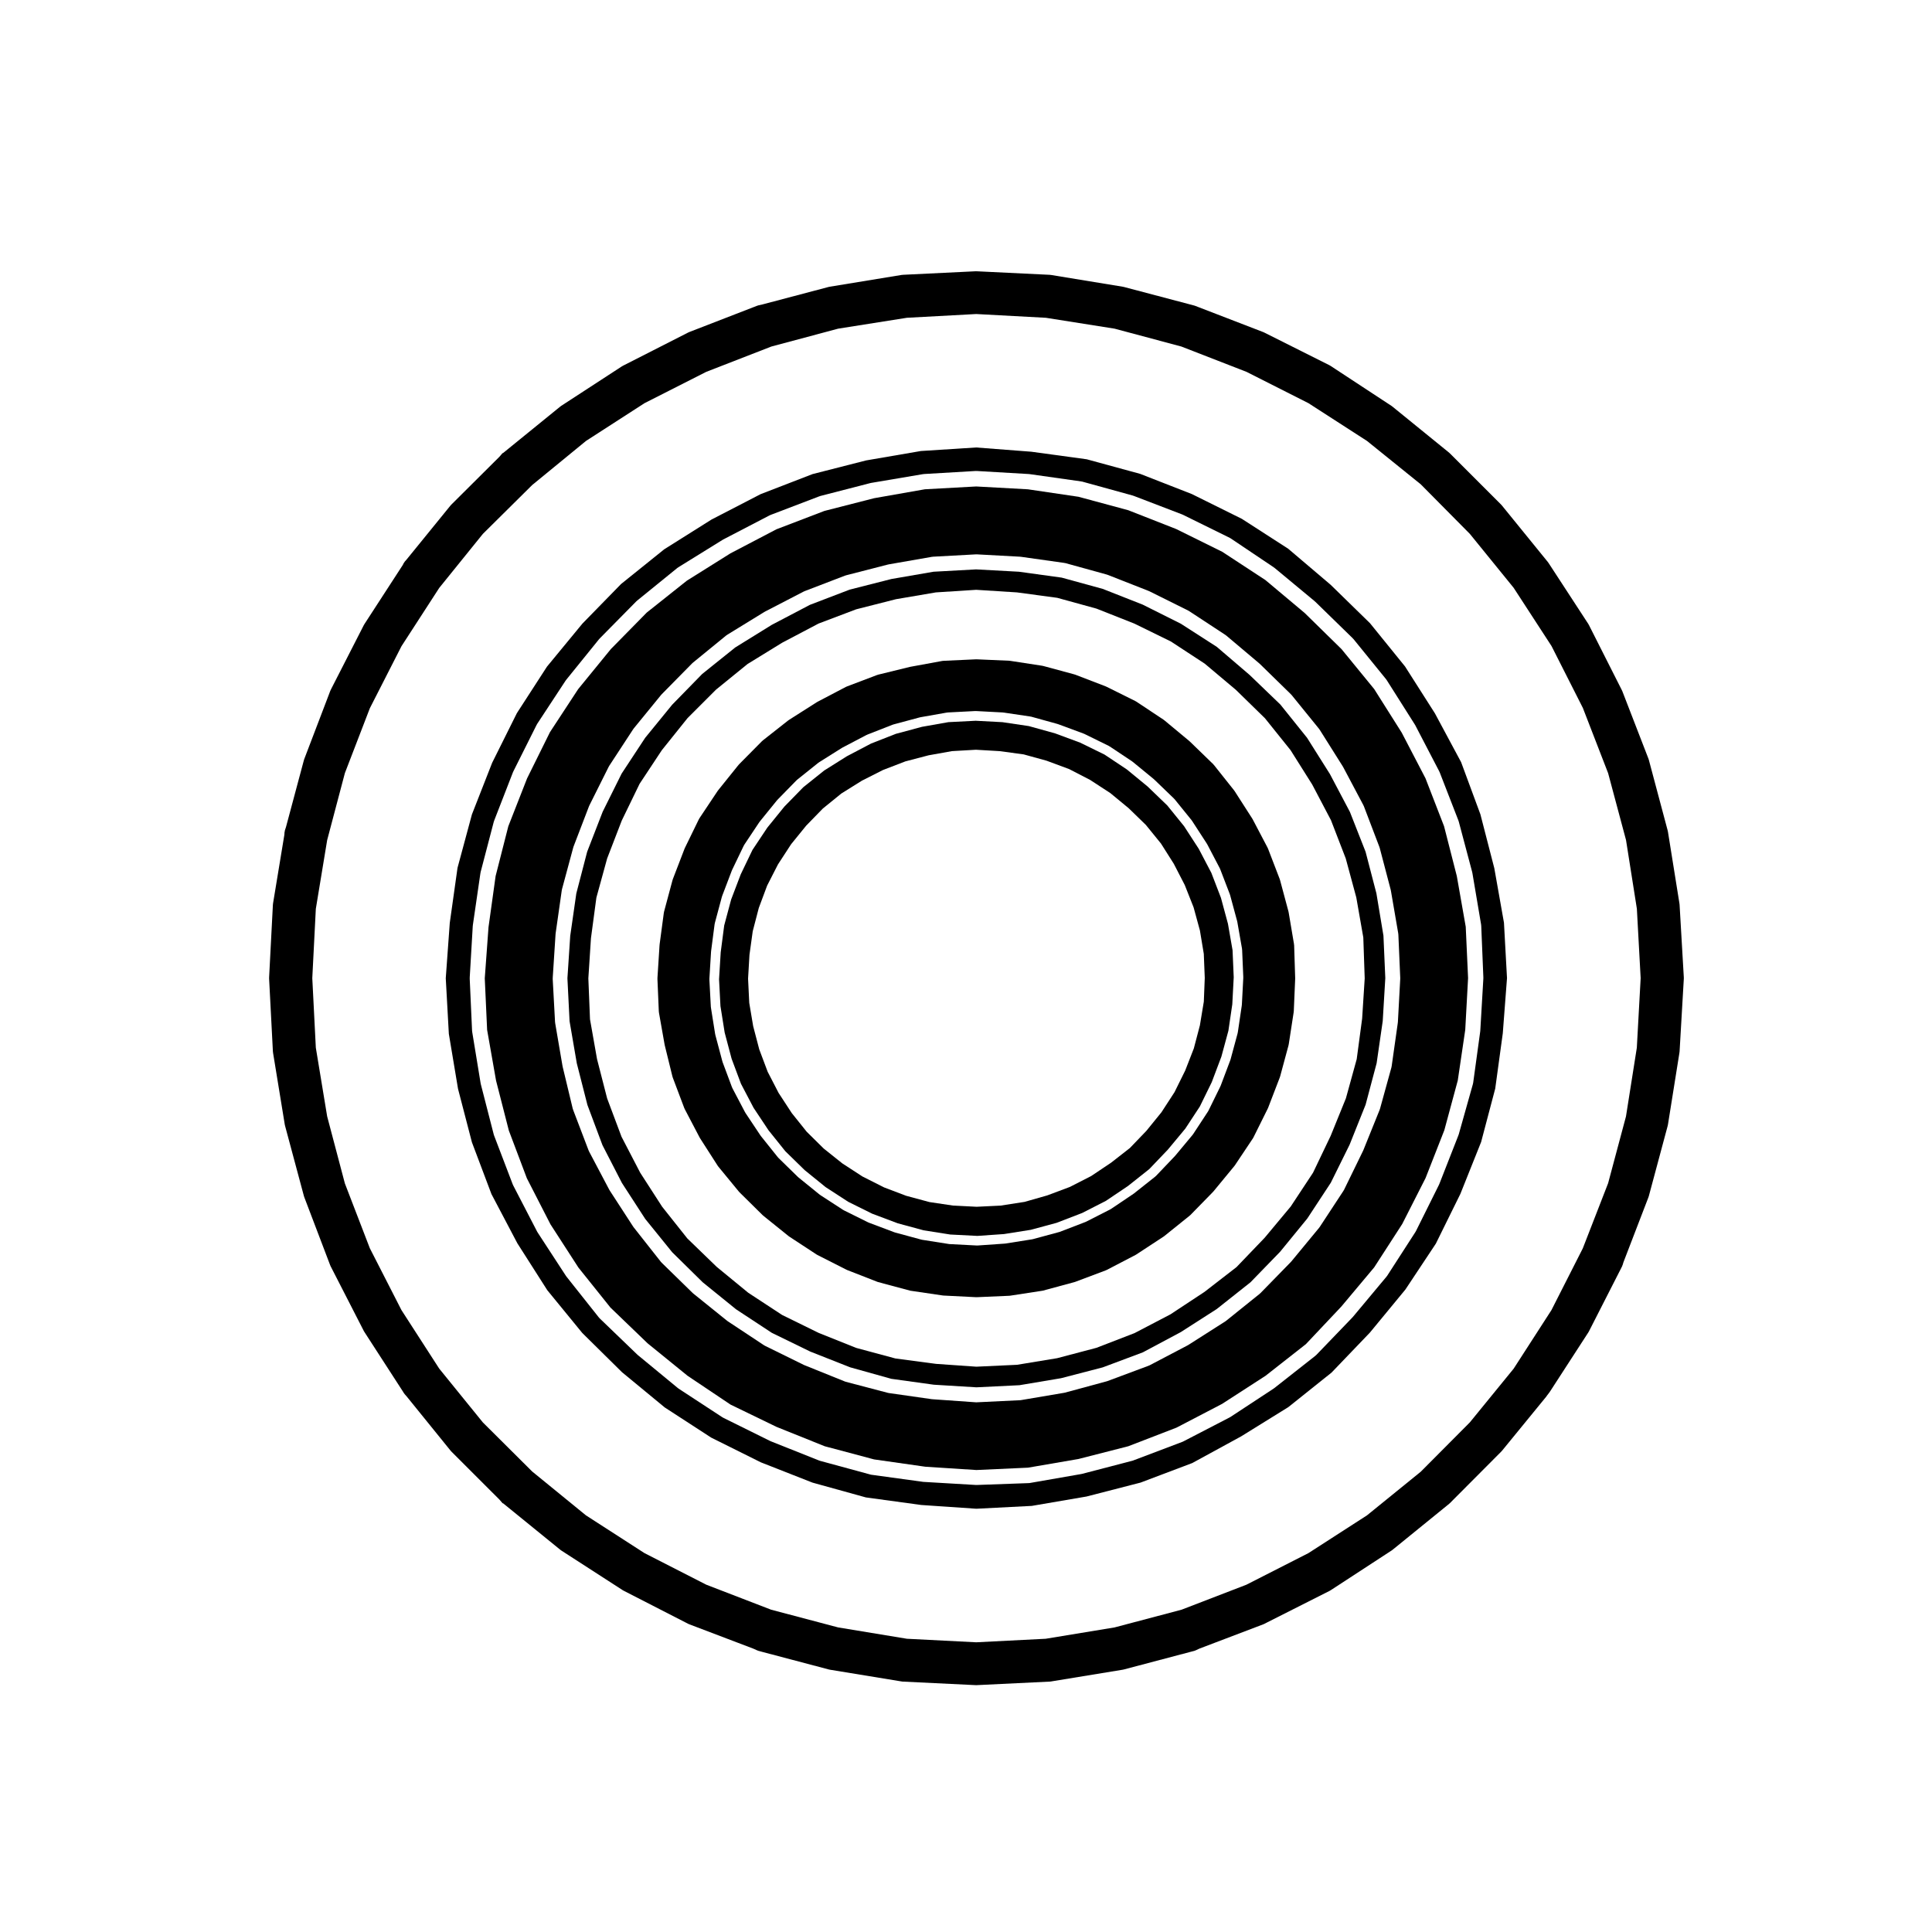 <?xml version="1.0" encoding="UTF-8"?>
<!-- Uploaded to: SVG Find, www.svgrepo.com, Generator: SVG Find Mixer Tools -->
<svg fill="#000000" width="800px" height="800px" version="1.1" viewBox="144 144 512 512" xmlns="http://www.w3.org/2000/svg">
 <g>
  <path d="m372.79 262.25-0.016 0.004h0.004z"/>
  <path d="m299.67 436.82 3.988 10.656 5.164 10.031 6.168 9.516 7.152 8.836 8.09 7.965 8.828 7.152 9.48 6.238 10.191 4.969 10.578 4.172 10.906 3.047 11.25 1.559 11.301 0.691 11.402-0.559 11.023-1.855 11.047-2.871 10.629-3.981 10.031-5.352 9.539-6.117 8.953-7.094 7.848-8.086 7.211-8.82 6.227-9.477 4.984-10.086 4.242-10.609 2.918-10.977 1.617-11.168 0.684-11.402-0.492-11.234-1.867-11.219-2.871-11.027-4.152-10.555-5.289-10.02-6.055-9.609-7.09-8.832-8.152-7.844-8.691-7.438-9.531-6.133-10.102-5.055-10.586-4.168-10.883-2.988-11.34-1.562-11.34-0.621-11.285 0.621-11.168 1.93-11.047 2.812-10.539 4.031-10.113 5.305-9.68 5.992-8.75 7.019-7.965 8.156-7.148 8.762-6.242 9.488-5.023 10.102-4.117 10.621-2.871 11.035-1.613 11.238-0.746 11.25 0.57 11.375 1.918 11.168zm203.76-54.992 1.859 10.605 0.371 10.852-0.68 10.652-1.438 10.746-2.863 10.383-4.039 9.945-4.672 9.77-5.906 8.949-6.926 8.305-7.453 7.766-8.488 6.57-9.004 5.941-9.527 4.977-10.113 3.906-10.402 2.742-10.629 1.75-10.777 0.5-10.652-0.742-10.82-1.441-10.344-2.785-9.977-3.988-9.668-4.742-8.988-5.891-8.344-6.848-7.801-7.547-6.68-8.414-5.805-8.996-4.961-9.551-3.809-10.156-2.676-10.414-1.863-10.543-0.438-10.852 0.691-10.645 1.438-10.746 2.852-10.383 3.871-10.039 4.727-9.742 5.898-8.918 6.793-8.473 7.586-7.586 8.328-6.769 9.184-5.648 9.633-5.074 9.977-3.777 10.539-2.68 10.586-1.805 10.68-0.684 10.797 0.684 10.68 1.438 10.383 2.856 10.062 3.977 9.688 4.746 8.969 5.875 8.246 6.938 7.699 7.523 6.781 8.449 5.742 9.113 4.973 9.457 3.914 10.133z"/>
  <path d="m459.97 531.72 12.934-7.059 12.508-7.754 11.457-9.152 10.156-10.59 9.422-11.43 8.066-12.156 6.508-13.199 5.492-13.738 3.738-14.152 2.004-14.66 1.117-14.617-0.805-14.68-2.562-14.461-3.684-14.27-5.109-13.816-6.941-12.934-7.93-12.445-9.285-11.457-10.43-10.184-11.246-9.551-12.281-7.918-13.234-6.559-13.715-5.359-14.156-3.863-14.676-2.004-14.645-1.125-14.625 0.938-14.551 2.5-14.176 3.621-13.742 5.309-13.023 6.734-12.531 7.883-11.43 9.195-10.238 10.484-9.395 11.406-7.981 12.332-6.555 13.16-5.359 13.68-3.82 14.168-2.051 14.59-1.062 14.66 0.816 14.738 2.434 14.57 3.68 14.156 5.176 13.73 6.867 13.043 7.941 12.445 9.27 11.332 10.52 10.387 11.332 9.344 12.309 7.992 13.164 6.555 13.664 5.367 14.16 3.926 14.664 2.004 14.605 0.996 14.707-0.754 14.496-2.484 14.316-3.688zm-15.676-0.68c-0.016 0.004-0.02 0.023-0.035 0.031l-13.543 3.527c-0.031 0.004-0.059 0.004-0.09 0.012-0.004 0-0.012 0.012-0.016 0.012l-13.73 2.394c-0.055 0.012-0.105 0.016-0.16 0.016-0.004 0-0.004 0.004-0.012 0.004l-13.902 0.5h-0.047-0.074l-13.926-0.82c-0.004 0-0.004-0.004-0.012-0.004-0.031 0-0.059 0-0.09-0.004l-13.785-1.891c-0.012 0-0.016-0.016-0.031-0.016-0.047-0.012-0.086-0.012-0.125-0.02l-13.422-3.652c-0.016-0.004-0.02-0.02-0.031-0.023-0.035-0.012-0.074-0.004-0.105-0.02l-12.969-5.164c-0.016-0.004-0.016-0.023-0.031-0.031-0.02-0.012-0.047-0.004-0.066-0.016l-12.469-6.172c-0.02-0.012-0.02-0.039-0.039-0.051-0.031-0.016-0.066-0.004-0.09-0.023l-11.648-7.621c-0.02-0.012-0.016-0.039-0.035-0.051-0.023-0.02-0.055-0.012-0.082-0.031l-10.777-8.883c-0.016-0.016-0.012-0.035-0.023-0.051-0.016-0.016-0.035-0.004-0.051-0.02l-10.004-9.633c-0.023-0.023-0.016-0.066-0.039-0.09-0.02-0.02-0.055-0.012-0.074-0.035l-8.691-10.957c-0.012-0.016-0.004-0.035-0.016-0.051-0.016-0.016-0.035-0.023-0.051-0.047l-7.559-11.594c-0.012-0.016 0-0.035-0.012-0.051-0.016-0.023-0.039-0.035-0.055-0.059l-6.422-12.402c-0.012-0.02 0.004-0.047-0.004-0.066-0.016-0.031-0.047-0.039-0.055-0.07l-4.977-13.039c-0.012-0.02 0.012-0.047 0-0.066-0.004-0.031-0.035-0.039-0.047-0.07l-3.465-13.477c-0.004-0.02 0.012-0.035 0.012-0.055-0.004-0.023-0.031-0.035-0.035-0.059l-2.262-13.789c-0.004-0.023 0.02-0.047 0.016-0.074 0-0.023-0.031-0.039-0.031-0.07l-0.629-13.922c0-0.023 0.023-0.039 0.023-0.066 0-0.023-0.023-0.047-0.023-0.07l0.816-13.855c0-0.023 0.023-0.035 0.031-0.059 0-0.016-0.02-0.031-0.016-0.051l2.016-13.855c0.004-0.023 0.031-0.035 0.035-0.059 0.004-0.031-0.016-0.055-0.012-0.082l3.523-13.477c0.004-0.031 0.039-0.035 0.047-0.059 0.012-0.031-0.012-0.055 0-0.082l5.039-12.973c0.012-0.02 0.035-0.023 0.047-0.047 0.012-0.023-0.004-0.047 0.004-0.066l6.238-12.469c0.016-0.023 0.047-0.023 0.059-0.051 0.016-0.023 0-0.055 0.016-0.082l7.617-11.594c0.016-0.02 0.039-0.02 0.055-0.039 0.016-0.016 0.004-0.039 0.02-0.059l8.758-10.828c0.016-0.02 0.047-0.016 0.059-0.031 0.016-0.02 0.012-0.051 0.023-0.066l9.82-9.957c0.02-0.02 0.051-0.012 0.07-0.031 0.02-0.016 0.016-0.051 0.035-0.066l10.777-8.75c0.023-0.02 0.055-0.004 0.082-0.023 0.023-0.016 0.023-0.055 0.051-0.07l11.895-7.367c0.016-0.012 0.035 0 0.055-0.012 0.016-0.004 0.016-0.023 0.031-0.035l12.348-6.422c0.023-0.016 0.055 0.004 0.082-0.004 0.023-0.016 0.031-0.047 0.055-0.055l13.027-4.973c0.023-0.012 0.051 0.012 0.074 0 0.023-0.004 0.035-0.039 0.059-0.047l13.422-3.465c0.02-0.004 0.039 0.016 0.059 0.012s0.023-0.023 0.047-0.031l13.785-2.332c0.023-0.004 0.047 0.02 0.07 0.016 0.023-0.004 0.039-0.035 0.07-0.035l13.855-0.816c0.023 0 0.047 0.023 0.074 0.023 0.031 0 0.047-0.023 0.074-0.023l13.926 0.816c0.02 0 0.035 0.023 0.055 0.023 0.02 0.004 0.031-0.016 0.051-0.012l13.785 1.953c0.031 0.004 0.039 0.035 0.07 0.039 0.031 0.004 0.059-0.02 0.09-0.012l13.48 3.715c0.023 0.004 0.031 0.035 0.055 0.039 0.02 0.012 0.047-0.012 0.066 0l12.969 4.973c0.02 0.012 0.023 0.031 0.047 0.039 0.02 0.012 0.039-0.004 0.059 0.004l12.535 6.176c0.031 0.016 0.035 0.055 0.066 0.07 0.023 0.02 0.059 0 0.086 0.02l11.523 7.742c0.02 0.016 0.02 0.039 0.035 0.055 0.02 0.016 0.047 0.004 0.066 0.02l10.707 8.883c0.016 0.016 0.012 0.035 0.023 0.051 0.016 0.016 0.039 0.004 0.055 0.02l10.016 9.766c0.02 0.02 0.016 0.051 0.031 0.074 0.02 0.02 0.051 0.016 0.07 0.035l8.746 10.77c0.02 0.02 0.004 0.055 0.023 0.074 0.016 0.023 0.047 0.02 0.059 0.047l7.496 11.84c0.012 0.02 0 0.039 0.012 0.055 0.012 0.02 0.035 0.02 0.047 0.039l6.422 12.344c0.012 0.02-0.004 0.047 0.004 0.07 0.016 0.023 0.047 0.031 0.055 0.055l5.039 12.973c0.012 0.023-0.012 0.055 0 0.082 0.004 0.023 0.035 0.031 0.039 0.055l3.582 13.477c0.004 0.02-0.016 0.039-0.012 0.059 0.004 0.02 0.031 0.031 0.035 0.055l2.332 13.789c0.004 0.031-0.02 0.051-0.02 0.074 0.004 0.035 0.039 0.055 0.039 0.086l0.57 13.855c0 0.023-0.023 0.039-0.023 0.066 0 0.023 0.023 0.039 0.023 0.066l-0.816 13.922c0 0.02-0.02 0.031-0.023 0.051 0 0.02 0.016 0.031 0.016 0.051l-1.891 13.789c-0.004 0.035-0.039 0.055-0.051 0.09-0.004 0.031 0.02 0.051 0.012 0.082l-3.777 13.418c-0.004 0.023-0.035 0.035-0.039 0.059-0.012 0.02 0.012 0.039 0 0.059l-5.109 13.035c-0.012 0.02-0.031 0.031-0.039 0.051-0.012 0.02 0.004 0.039-0.004 0.055l-6.172 12.41c-0.016 0.023-0.047 0.039-0.059 0.066-0.012 0.02 0 0.039-0.012 0.059l-7.559 11.715c-0.02 0.031-0.055 0.047-0.082 0.07-0.012 0.02 0 0.039-0.016 0.055l-8.941 10.707c-0.012 0.012-0.023 0.004-0.035 0.016-0.016 0.016-0.004 0.035-0.02 0.051l-9.699 10.078c-0.02 0.023-0.059 0.016-0.082 0.035-0.031 0.023-0.02 0.066-0.051 0.086l-10.965 8.625c-0.016 0.012-0.039 0.004-0.055 0.02-0.016 0.012-0.016 0.035-0.031 0.047l-11.594 7.621c-0.023 0.016-0.055 0.012-0.082 0.023-0.016 0.012-0.02 0.031-0.035 0.039l-12.398 6.422c-0.031 0.016-0.066 0.012-0.098 0.023-0.02 0.004-0.02 0.031-0.039 0.035l-12.977 4.914c-0.023 0.031-0.059 0.027-0.09 0.031z"/>
  <path d="m479.38 508.6 10.691-8.387 9.391-9.957 8.711-10.387 7.426-11.488 6.188-12.176 4.977-12.695 3.562-13.176 1.98-13.426 0.75-13.715-0.621-13.594-2.367-13.441-3.375-13.191-4.926-12.715-6.301-12.102-7.289-11.539-8.66-10.59-9.766-9.578-10.402-8.719-11.418-7.481-12.211-6.035-12.715-4.992-13.18-3.562-13.422-1.984-13.707-0.75-13.602 0.746-13.453 2.367-13.168 3.371-12.707 4.863-12.191 6.379-11.559 7.246-10.625 8.449-9.504 9.668-8.664 10.613-7.473 11.402-6.062 12.246-4.977 12.695-3.367 13.199-1.883 13.551-0.992 13.547 0.625 13.672 2.367 13.441 3.387 13.227 4.777 12.652 6.258 12.207 7.41 11.461 8.488 10.602 9.848 9.477 10.594 8.602 11.391 7.637 12.172 5.898 12.793 5.141 13.059 3.481 13.602 1.941 13.512 0.871 13.703-0.625 13.355-2.297 13.199-3.379 12.785-4.934 12.07-6.289zm-183.58-70.711-2.707-11.27c-0.004-0.016 0.012-0.031 0.004-0.047 0-0.016-0.016-0.023-0.02-0.039l-1.961-11.461c-0.004-0.023 0.02-0.047 0.016-0.07-0.004-0.031-0.035-0.047-0.035-0.074l-0.629-11.586c0-0.031 0.031-0.051 0.031-0.086 0-0.023-0.023-0.047-0.023-0.07l0.754-11.648c0-0.02 0.02-0.031 0.02-0.051 0.004-0.016-0.016-0.031-0.012-0.047l1.641-11.523c0.004-0.031 0.035-0.039 0.039-0.07 0.004-0.031-0.02-0.055-0.012-0.086l3.023-11.215c0.004-0.023 0.035-0.031 0.039-0.055 0.012-0.023-0.012-0.047 0-0.07l4.152-10.828c0.012-0.02 0.035-0.023 0.047-0.051 0.012-0.02-0.004-0.039 0.004-0.059l5.164-10.332c0.016-0.023 0.047-0.023 0.059-0.051 0.016-0.023 0-0.055 0.016-0.082l6.422-9.82c0.016-0.02 0.047-0.02 0.059-0.039 0.016-0.02 0.004-0.051 0.02-0.07l7.301-8.941c0.016-0.02 0.039-0.016 0.055-0.031 0.016-0.016 0.012-0.047 0.023-0.059l8.188-8.312c0.02-0.02 0.051-0.012 0.066-0.031 0.02-0.016 0.016-0.047 0.035-0.059l8.941-7.301c0.023-0.02 0.059-0.012 0.086-0.023 0.031-0.02 0.023-0.059 0.055-0.074l9.949-6.109c0.016-0.012 0.035 0 0.051-0.012 0.016-0.004 0.016-0.023 0.031-0.035l10.332-5.352c0.023-0.016 0.051 0.004 0.074-0.004 0.023-0.016 0.031-0.047 0.055-0.055l10.832-4.156c0.023-0.012 0.051 0.012 0.082 0 0.023-0.004 0.035-0.039 0.059-0.047l11.266-2.898c0.02-0.004 0.035 0.012 0.055 0.012 0.02-0.004 0.023-0.023 0.047-0.031l11.523-2.012c0.031-0.004 0.051 0.02 0.074 0.016 0.031-0.004 0.047-0.035 0.074-0.035l11.531-0.629h0.07c0.016 0 0.02 0.016 0.035 0.016s0.02-0.016 0.035-0.016l11.582 0.629c0.023 0 0.035 0.023 0.059 0.031 0.016 0 0.031-0.02 0.051-0.016l11.594 1.637c0.031 0.004 0.039 0.035 0.07 0.039 0.031 0.004 0.059-0.02 0.09-0.012l11.148 3.082c0.023 0.004 0.035 0.039 0.059 0.047 0.023 0.012 0.047-0.012 0.07 0l10.891 4.281c0.02 0.012 0.023 0.035 0.047 0.039 0.016 0.012 0.035-0.004 0.055 0.004l10.387 5.164c0.023 0.016 0.031 0.047 0.055 0.059 0.02 0.016 0.051 0 0.074 0.016l9.691 6.363c0.023 0.016 0.02 0.051 0.047 0.066 0.023 0.016 0.055 0.004 0.082 0.023l8.887 7.492c0.016 0.012 0.012 0.035 0.023 0.047 0.012 0.016 0.031 0.012 0.047 0.02l8.312 8.121c0.02 0.02 0.012 0.051 0.031 0.074 0.02 0.02 0.051 0.016 0.07 0.035l7.359 9.07c0.02 0.023 0.004 0.055 0.023 0.082 0.016 0.02 0.051 0.02 0.066 0.047l6.184 9.824c0.012 0.016 0 0.035 0.012 0.051 0.004 0.016 0.023 0.016 0.035 0.031l5.41 10.203c0.016 0.023-0.004 0.055 0.012 0.086 0.012 0.023 0.047 0.031 0.055 0.059l4.152 10.891c0.012 0.023-0.012 0.047 0 0.07 0.004 0.023 0.039 0.035 0.047 0.059l2.961 11.27c0.004 0.02-0.016 0.039-0.012 0.066 0.004 0.02 0.023 0.023 0.031 0.047l1.961 11.402c0.004 0.031-0.02 0.055-0.02 0.086 0.004 0.031 0.039 0.047 0.039 0.074l0.504 11.648c0 0.023-0.02 0.039-0.02 0.059 0 0.023 0.02 0.039 0.02 0.066l-0.629 11.586c0 0.023-0.023 0.035-0.031 0.059 0 0.02 0.02 0.031 0.016 0.051l-1.641 11.586c-0.004 0.031-0.035 0.047-0.039 0.074-0.004 0.031 0.02 0.055 0.012 0.086l-3.078 11.148c-0.012 0.031-0.039 0.047-0.051 0.074-0.012 0.02 0.012 0.047 0 0.066l-4.348 10.77c-0.004 0.016-0.023 0.023-0.035 0.039-0.004 0.016 0.004 0.023 0 0.039l-5.098 10.453c-0.016 0.031-0.051 0.047-0.07 0.074-0.012 0.02 0.004 0.047-0.012 0.066l-6.367 9.699c-0.02 0.023-0.051 0.035-0.07 0.066-0.012 0.016 0 0.035-0.016 0.051l-7.43 9.004c-0.012 0.016-0.035 0.012-0.047 0.02-0.016 0.02-0.012 0.047-0.023 0.059l-8.117 8.312c-0.02 0.02-0.055 0.012-0.074 0.031-0.02 0.02-0.016 0.055-0.039 0.074l-9.012 7.246c-0.02 0.016-0.051 0.012-0.07 0.023-0.02 0.016-0.02 0.039-0.039 0.055l-9.879 6.297c-0.02 0.016-0.047 0.004-0.066 0.02-0.016 0.004-0.016 0.023-0.031 0.035l-10.203 5.352c-0.035 0.016-0.07 0.012-0.102 0.023-0.02 0.012-0.023 0.035-0.047 0.039l-10.965 4.09c-0.031 0.012-0.059 0.004-0.09 0.016-0.012 0.004-0.016 0.016-0.023 0.02l-11.148 3.023c-0.035 0.012-0.07 0.012-0.102 0.016-0.012 0-0.016 0.012-0.02 0.012l-11.523 1.953c-0.051 0.012-0.098 0.012-0.137 0.016-0.004 0-0.012 0.004-0.016 0.004l-11.648 0.562h-0.059c-0.031 0-0.059 0-0.09-0.004l-11.582-0.816-0.004-0.004c-0.031 0-0.055 0-0.086-0.004l-11.461-1.637c-0.004 0-0.012-0.012-0.016-0.012-0.047-0.004-0.086-0.004-0.125-0.016l-11.273-2.961c-0.02-0.004-0.023-0.023-0.047-0.035-0.035-0.012-0.074-0.004-0.105-0.02l-10.766-4.344c-0.012-0.004-0.012-0.016-0.02-0.02-0.02-0.012-0.047-0.004-0.066-0.016l-10.387-5.106c-0.023-0.012-0.023-0.047-0.051-0.059-0.031-0.016-0.066-0.004-0.09-0.023l-9.703-6.418c-0.016-0.012-0.016-0.035-0.031-0.047-0.02-0.016-0.051-0.012-0.07-0.023l-9.062-7.305c-0.02-0.016-0.016-0.039-0.031-0.055-0.016-0.016-0.047-0.012-0.059-0.023l-8.312-8.121c-0.023-0.023-0.016-0.066-0.039-0.09-0.016-0.02-0.051-0.012-0.07-0.035l-7.246-9.195c-0.012-0.012-0.004-0.031-0.012-0.039-0.02-0.023-0.047-0.031-0.059-0.055l-6.297-9.699c-0.012-0.016 0-0.031-0.012-0.047-0.012-0.02-0.035-0.031-0.047-0.051l-5.422-10.27c-0.012-0.023 0.004-0.051-0.004-0.07-0.016-0.031-0.051-0.047-0.059-0.074l-4.152-10.891c-0.012-0.023 0.012-0.051 0-0.074-0.016-0.043-0.047-0.055-0.055-0.086z"/>
  <path d="m469.42 388.81-1.855-6.871-2.539-6.609-3.344-6.387-3.891-5.996-4.445-5.488-5.211-5.023-5.496-4.516-5.93-3.949-6.434-3.152-6.672-2.469-6.949-1.93-7.008-1.039-7.082-0.371-7.234 0.367-6.996 1.238-6.914 1.855-6.574 2.574-6.418 3.371-5.996 3.769-5.562 4.449-5.008 5.129-4.516 5.57-3.941 5.914-3.102 6.457-2.539 6.664-1.844 6.887-0.926 7.109-0.438 7.16 0.371 7.109 1.117 7.008 1.84 6.938 2.481 6.637 3.344 6.375 3.945 5.93 4.465 5.57 5.125 5.004 5.566 4.516 6 3.894 6.332 3.141 6.801 2.555 6.832 1.848 7.047 1.113 7.199 0.367 7.047-0.488 7.098-1.125 6.84-1.848 6.766-2.606 6.293-3.211 5.844-3.934 5.652-4.484 4.934-5.168 4.621-5.559 3.859-5.879 3.152-6.438 2.555-6.777 1.855-6.848 1.031-7.004 0.379-7.168-0.309-7.176zm-124.21 33.289-1.613-6.16-1.039-6.168-0.312-6.422 0.371-6.316 0.863-6.238 1.605-6.168 2.215-5.934 2.871-5.617 3.488-5.356 3.996-4.922 4.387-4.508 4.918-3.996 5.445-3.402 5.594-2.832 5.926-2.281 6.152-1.613 6.195-1.109 6.359-0.367 6.312 0.371 6.348 0.863 6.047 1.668 5.996 2.223 5.531 2.856 5.359 3.488 4.891 4.031 4.555 4.43 4.004 4.934 3.391 5.356 2.906 5.629 2.344 5.926 1.672 6.125 1.027 6.176 0.258 6.383-0.25 6.289-1.043 6.301-1.605 6.102-2.293 5.879-2.828 5.719-3.465 5.332-4 4.926-4.383 4.559-4.973 3.879-5.269 3.531-5.644 2.883-5.981 2.242-6.012 1.715-6.34 0.988-6.367 0.309-6.316-0.324-6.191-0.922-6.184-1.668-5.828-2.211-5.742-2.898-5.344-3.477-4.934-3.941-4.488-4.43-3.965-4.953-3.496-5.352-2.891-5.594z"/>
  <path d="m486.96 394.48c0-0.035-0.039-0.055-0.039-0.086-0.004-0.035 0.023-0.059 0.02-0.098l-1.445-8.566c-0.004-0.023-0.031-0.031-0.035-0.055-0.004-0.02 0.016-0.039 0.012-0.059l-2.262-8.438c-0.004-0.023-0.035-0.031-0.039-0.055-0.012-0.023 0.012-0.051 0-0.074l-3.148-8.188c-0.012-0.023-0.039-0.031-0.055-0.055-0.012-0.023 0.012-0.055-0.004-0.082l-4.035-7.684c-0.012-0.02-0.035-0.02-0.047-0.039-0.012-0.016 0-0.035-0.012-0.055l-4.727-7.367c-0.016-0.023-0.047-0.02-0.059-0.047-0.016-0.016-0.004-0.039-0.02-0.059l-5.41-6.805c-0.02-0.023-0.055-0.02-0.074-0.039-0.02-0.023-0.012-0.059-0.035-0.086l-6.238-6.047c-0.016-0.012-0.031-0.004-0.047-0.02-0.016-0.012-0.012-0.035-0.023-0.047l-6.742-5.602c-0.02-0.016-0.051-0.004-0.07-0.02s-0.02-0.047-0.039-0.059l-7.301-4.848c-0.023-0.016-0.059 0-0.086-0.016-0.023-0.016-0.031-0.051-0.055-0.066l-7.742-3.844c-0.02-0.012-0.039 0.004-0.059-0.004-0.023-0.012-0.031-0.035-0.051-0.047l-8.188-3.148c-0.023-0.012-0.047 0.012-0.07 0-0.023-0.004-0.031-0.035-0.055-0.039l-8.375-2.266c-0.023-0.004-0.051 0.016-0.074 0.012-0.023-0.004-0.039-0.035-0.066-0.039l-8.629-1.324c-0.023-0.004-0.047 0.02-0.07 0.02-0.023-0.004-0.039-0.035-0.07-0.035l-8.691-0.379c-0.02 0-0.035 0.02-0.055 0.02-0.02 0-0.031-0.02-0.055-0.02l-8.738 0.402c-0.035 0-0.051 0.035-0.086 0.039-0.031 0.004-0.055-0.023-0.09-0.02l-8.559 1.57c-0.016 0.004-0.02 0.02-0.035 0.02-0.016 0.004-0.023-0.012-0.039-0.004l-8.504 2.082c-0.031 0.004-0.039 0.039-0.07 0.051-0.023 0.012-0.055-0.012-0.082 0l-8.125 3.082c-0.023 0.012-0.031 0.039-0.055 0.051-0.031 0.016-0.059-0.004-0.086 0.012l-7.684 4.031c-0.02 0.012-0.02 0.035-0.039 0.047-0.016 0.012-0.035 0-0.051 0.012l-7.43 4.727c-0.02 0.016-0.02 0.039-0.039 0.055s-0.047 0.004-0.066 0.02l-6.801 5.352c-0.023 0.02-0.02 0.051-0.039 0.07-0.023 0.02-0.059 0.016-0.082 0.035l-6.172 6.231c-0.02 0.02-0.012 0.051-0.031 0.07-0.016 0.016-0.039 0.012-0.055 0.031l-5.422 6.742c-0.016 0.016-0.004 0.035-0.016 0.055-0.016 0.02-0.039 0.016-0.055 0.035l-4.914 7.367c-0.02 0.031 0 0.059-0.02 0.09-0.016 0.031-0.051 0.031-0.066 0.059l-3.777 7.75c-0.012 0.02 0.004 0.039-0.004 0.055-0.004 0.02-0.031 0.023-0.039 0.047l-3.148 8.188c-0.012 0.023 0.012 0.051 0 0.074-0.004 0.023-0.035 0.031-0.039 0.055l-2.262 8.438c-0.004 0.031 0.016 0.051 0.012 0.082s-0.039 0.047-0.047 0.082l-1.145 8.566c0 0.02 0.016 0.035 0.016 0.051-0.004 0.016-0.02 0.023-0.02 0.039l-0.559 8.75c0 0.023 0.02 0.039 0.02 0.066 0 0.023-0.023 0.047-0.023 0.07l0.371 8.75c0 0.035 0.035 0.051 0.039 0.086 0 0.031-0.023 0.055-0.02 0.086l1.516 8.566c0.004 0.016 0.02 0.02 0.02 0.035 0.004 0.016-0.012 0.031-0.004 0.047l2.074 8.438c0.004 0.031 0.039 0.047 0.047 0.074 0.012 0.023-0.012 0.047 0 0.07l3.09 8.188c0.012 0.031 0.047 0.047 0.059 0.074 0.012 0.02-0.004 0.051 0.004 0.07l4.027 7.684c0.012 0.02 0.035 0.031 0.047 0.051 0.012 0.016 0 0.031 0.012 0.047l4.727 7.367c0.02 0.031 0.051 0.039 0.07 0.066 0.016 0.02 0.004 0.047 0.02 0.059l5.543 6.742c0.016 0.02 0.047 0.012 0.059 0.031 0.02 0.02 0.012 0.047 0.031 0.066l6.184 6.109c0.02 0.016 0.047 0.012 0.059 0.023 0.02 0.016 0.016 0.047 0.035 0.059l6.801 5.477c0.02 0.016 0.051 0.012 0.07 0.023 0.02 0.016 0.016 0.039 0.035 0.051l7.301 4.785c0.023 0.016 0.055 0.012 0.082 0.023 0.02 0.012 0.02 0.035 0.039 0.047l7.812 3.965c0.023 0.016 0.055 0.012 0.086 0.02 0.016 0.004 0.016 0.023 0.031 0.031l8.062 3.148c0.035 0.016 0.07 0.012 0.102 0.02 0.016 0.004 0.02 0.02 0.035 0.023l8.445 2.266c0.039 0.012 0.082 0.012 0.117 0.016 0.012 0.004 0.016 0.016 0.023 0.016l8.559 1.258c0.035 0.004 0.07 0.004 0.105 0.012 0.004 0 0.012 0.004 0.016 0.004l8.758 0.441h0.066 0.055l8.691-0.379c0.004 0 0.004-0.004 0.012-0.004 0.047 0 0.086-0.004 0.125-0.012l8.629-1.324c0.012 0 0.016-0.016 0.023-0.016 0.039-0.004 0.074-0.004 0.109-0.016l8.375-2.266c0.012-0.004 0.016-0.016 0.023-0.02 0.031-0.012 0.059-0.004 0.09-0.016l8.188-3.082c0.02-0.012 0.023-0.035 0.047-0.039 0.031-0.016 0.066-0.012 0.098-0.023l7.742-4.031c0.02-0.012 0.02-0.035 0.035-0.047 0.023-0.012 0.051-0.004 0.074-0.02l7.301-4.785c0.02-0.016 0.016-0.039 0.035-0.051 0.02-0.016 0.047-0.012 0.066-0.023l6.812-5.477c0.02-0.016 0.016-0.051 0.035-0.066 0.023-0.02 0.059-0.016 0.082-0.035l6.039-6.176c0.016-0.016 0.012-0.039 0.023-0.059 0.012-0.012 0.035-0.004 0.047-0.02l5.606-6.801c0.012-0.016 0.004-0.031 0.016-0.047 0.02-0.023 0.051-0.035 0.066-0.059l4.84-7.246c0.016-0.02 0-0.047 0.016-0.066 0.016-0.031 0.051-0.047 0.066-0.074l3.848-7.75c0.012-0.016-0.004-0.035 0.004-0.051 0.012-0.023 0.035-0.035 0.047-0.059l3.148-8.188c0.012-0.02-0.012-0.039 0-0.066 0.004-0.023 0.035-0.035 0.039-0.059l2.262-8.375c0.004-0.023-0.016-0.047-0.012-0.07s0.035-0.039 0.039-0.07l1.328-8.629c0.004-0.023-0.02-0.047-0.016-0.07 0-0.023 0.031-0.039 0.031-0.07l0.371-8.691c0-0.016-0.016-0.031-0.016-0.047 0-0.02 0.016-0.031 0.016-0.047zm-13.473 8.605-0.383 7.246c0 0.023-0.023 0.035-0.031 0.059 0 0.02 0.02 0.035 0.016 0.055l-1.062 7.18c-0.004 0.031-0.035 0.047-0.039 0.074-0.004 0.023 0.016 0.051 0.012 0.074l-1.891 6.992c-0.004 0.023-0.031 0.035-0.035 0.055-0.012 0.02 0.012 0.039 0 0.059l-2.586 6.859c-0.012 0.023-0.035 0.035-0.047 0.059-0.012 0.016 0.004 0.035-0.004 0.055l-3.211 6.551c-0.016 0.031-0.051 0.047-0.07 0.074-0.012 0.02 0 0.039-0.012 0.059l-3.965 6.047c-0.02 0.023-0.051 0.035-0.066 0.059-0.016 0.02-0.004 0.047-0.02 0.059l-4.664 5.602c-0.012 0.016-0.031 0.004-0.047 0.02-0.012 0.016-0.004 0.031-0.016 0.047l-5.039 5.289c-0.023 0.023-0.059 0.016-0.086 0.035-0.023 0.023-0.02 0.066-0.047 0.086l-5.727 4.535c-0.016 0.016-0.039 0.004-0.055 0.02-0.016 0.012-0.012 0.023-0.023 0.035l-5.984 4.031c-0.031 0.02-0.059 0.012-0.09 0.031-0.02 0.012-0.023 0.039-0.047 0.051l-6.422 3.273c-0.023 0.016-0.055 0.012-0.086 0.02-0.016 0.004-0.02 0.031-0.035 0.035l-6.867 2.641c-0.031 0.016-0.066 0.012-0.098 0.02-0.016 0-0.016 0.016-0.031 0.02l-6.988 1.891c-0.039 0.012-0.074 0.012-0.105 0.016-0.012 0-0.016 0.016-0.023 0.016l-7.184 1.137c-0.035 0.004-0.07 0.004-0.105 0.012h-0.004l-7.246 0.504c-0.031 0.004-0.059 0.004-0.09 0.004h-0.066l-7.301-0.379c-0.004 0-0.004-0.004-0.012-0.004-0.047-0.004-0.082-0.004-0.121-0.012l-7.184-1.133c-0.012 0-0.016-0.016-0.023-0.016-0.035-0.004-0.07-0.004-0.105-0.016l-6.988-1.891c-0.012-0.004-0.016-0.016-0.023-0.02-0.031-0.012-0.059-0.004-0.09-0.016l-6.867-2.586c-0.02-0.004-0.02-0.031-0.039-0.035-0.023-0.012-0.055-0.004-0.082-0.02l-6.484-3.215c-0.02-0.012-0.02-0.035-0.039-0.047-0.023-0.016-0.059-0.012-0.086-0.023l-6.109-3.965c-0.02-0.016-0.02-0.039-0.035-0.055-0.023-0.016-0.055-0.012-0.074-0.023l-5.668-4.594c-0.02-0.016-0.016-0.039-0.031-0.055s-0.047-0.012-0.059-0.023l-5.223-5.106c-0.023-0.02-0.016-0.059-0.035-0.082-0.02-0.02-0.051-0.016-0.07-0.035l-4.535-5.668c-0.012-0.012-0.004-0.031-0.012-0.039-0.016-0.02-0.039-0.031-0.055-0.051l-4.027-6.047c-0.012-0.016 0-0.035-0.012-0.051-0.016-0.031-0.047-0.039-0.059-0.066l-3.406-6.484c-0.012-0.023 0.004-0.047-0.004-0.07-0.016-0.031-0.051-0.047-0.059-0.074l-2.519-6.742c-0.012-0.02 0.012-0.039 0-0.066-0.004-0.02-0.031-0.031-0.035-0.055l-1.891-7.113c-0.004-0.02 0.016-0.039 0.012-0.059-0.012-0.031-0.035-0.039-0.039-0.07l-1.133-7.117c-0.004-0.023 0.02-0.039 0.016-0.066 0-0.023-0.031-0.039-0.031-0.066l-0.383-7.246c0-0.031 0.023-0.047 0.023-0.074 0-0.031-0.023-0.047-0.023-0.074l0.441-7.246c0-0.02 0.02-0.023 0.02-0.047 0-0.016-0.012-0.023-0.012-0.039l0.945-7.246c0.004-0.035 0.039-0.047 0.047-0.082 0.004-0.031-0.02-0.055-0.012-0.086l1.891-7.047c0.004-0.023 0.035-0.031 0.039-0.055 0.012-0.023-0.012-0.047 0-0.07l2.59-6.805c0.004-0.02 0.031-0.02 0.035-0.039 0.012-0.02-0.004-0.039 0.004-0.059l3.148-6.551c0.016-0.031 0.055-0.035 0.07-0.066 0.02-0.031 0-0.059 0.02-0.09l4.027-6.047c0.016-0.02 0.039-0.016 0.051-0.035 0.016-0.02 0.004-0.039 0.02-0.059l4.594-5.668c0.016-0.02 0.039-0.016 0.055-0.031 0.016-0.02 0.012-0.047 0.023-0.059l5.109-5.223c0.02-0.02 0.055-0.012 0.074-0.031s0.016-0.055 0.039-0.074l5.668-4.535c0.02-0.016 0.051-0.004 0.074-0.02 0.023-0.02 0.02-0.051 0.047-0.066l6.109-3.844c0.016-0.012 0.035 0 0.051-0.012s0.02-0.031 0.035-0.039l6.484-3.402c0.023-0.016 0.055 0.004 0.082-0.004 0.023-0.016 0.023-0.039 0.051-0.051l6.742-2.641c0.023-0.012 0.051 0.012 0.074 0 0.023-0.004 0.035-0.039 0.059-0.047l7.043-1.891c0.02-0.004 0.035 0.012 0.055 0.004 0.02 0 0.031-0.023 0.051-0.031l7.125-1.258c0.035-0.004 0.051 0.02 0.086 0.016 0.031 0 0.047-0.035 0.074-0.035l7.359-0.379c0.023 0 0.047 0.023 0.066 0.023 0.023 0 0.039-0.023 0.066-0.023l7.184 0.379c0.023 0 0.039 0.023 0.059 0.031 0.023 0.004 0.039-0.02 0.066-0.016l7.184 1.066c0.031 0.004 0.039 0.035 0.066 0.039 0.031 0.004 0.055-0.02 0.086-0.012l7.043 1.953c0.02 0.004 0.023 0.031 0.051 0.035 0.016 0.012 0.035-0.012 0.055 0l6.812 2.519c0.023 0.012 0.023 0.035 0.051 0.047 0.02 0.012 0.047-0.004 0.07 0.004l6.543 3.215c0.031 0.016 0.031 0.051 0.059 0.07 0.023 0.016 0.059 0 0.086 0.016l6.051 4.031c0.02 0.016 0.02 0.039 0.039 0.055 0.016 0.016 0.039 0.004 0.059 0.02l5.598 4.594c0.016 0.016 0.012 0.035 0.023 0.051 0.016 0.012 0.039 0.004 0.055 0.02l5.297 5.106c0.02 0.02 0.016 0.055 0.035 0.074 0.02 0.02 0.051 0.016 0.07 0.039l4.535 5.602c0.016 0.02 0.004 0.051 0.02 0.07s0.047 0.02 0.059 0.039l3.965 6.109c0.012 0.02 0 0.039 0.012 0.059 0.016 0.02 0.039 0.02 0.051 0.039l3.394 6.484c0.016 0.023-0.004 0.055 0.004 0.082 0.016 0.023 0.047 0.031 0.055 0.055l2.59 6.742c0.012 0.023-0.012 0.047 0 0.07 0.004 0.023 0.035 0.031 0.039 0.055l1.891 6.992c0.004 0.02-0.016 0.039-0.012 0.059 0.004 0.023 0.031 0.035 0.035 0.055l1.258 7.18c0.004 0.031-0.02 0.055-0.02 0.086 0.004 0.031 0.039 0.051 0.039 0.082l0.312 7.305c0 0.023-0.02 0.039-0.02 0.059 0.004 0.059 0.023 0.074 0.023 0.098z"/>
  <path d="m553.87 513.95c0.004-0.004 0.012-0.004 0.016-0.012l0.441-0.562c0.004-0.004 0-0.016 0.004-0.023 0.004 0 0.012 0 0.016-0.004l0.371-0.508c0.004-0.012 0-0.02 0.012-0.031 0.012-0.016 0.023-0.02 0.035-0.035l10.203-15.742c0.012-0.016 0-0.039 0.012-0.055 0.016-0.023 0.039-0.035 0.055-0.059l8.445-16.559s0.004 0 0.004-0.004l0.441-0.883c0.016-0.035-0.004-0.07 0.004-0.105 0.02-0.047 0.059-0.059 0.074-0.105l0.223-0.746 6.676-17.355c0.012-0.023-0.012-0.047 0-0.07 0.004-0.023 0.035-0.035 0.039-0.059l5.039-18.773c0.004-0.02-0.016-0.039-0.012-0.066 0.012-0.023 0.035-0.039 0.039-0.066l3.078-19.27c0.004-0.02-0.016-0.039-0.016-0.059 0.004-0.023 0.031-0.039 0.031-0.066l1.133-19.457c0-0.016-0.016-0.023-0.016-0.039s0.016-0.02 0.016-0.035-0.016-0.02-0.016-0.035c0-0.016 0.016-0.023 0.016-0.039l-1.133-19.457c0-0.023-0.031-0.039-0.031-0.066-0.004-0.023 0.02-0.039 0.016-0.066l-3.078-19.207c-0.004-0.023-0.035-0.035-0.039-0.066-0.004-0.02 0.016-0.039 0.012-0.059l-5.039-18.895c-0.004-0.023-0.035-0.031-0.039-0.055-0.012-0.023 0.012-0.051 0-0.074l-6.996-18.078c-0.012-0.023-0.039-0.031-0.051-0.051s0.004-0.047-0.004-0.066l-8.816-17.441c-0.012-0.023-0.039-0.023-0.055-0.051-0.016-0.02 0-0.051-0.016-0.074l-10.637-16.309c-0.016-0.02-0.039-0.02-0.055-0.039-0.016-0.02-0.004-0.047-0.02-0.066l-12.281-15.113c-0.016-0.02-0.047-0.016-0.066-0.035-0.016-0.02-0.004-0.047-0.023-0.066l-13.738-13.734c-0.02-0.02-0.047-0.012-0.066-0.031-0.02-0.016-0.016-0.047-0.035-0.059l-15.113-12.281c-0.02-0.016-0.047-0.004-0.059-0.02-0.02-0.016-0.02-0.039-0.039-0.055l-16.305-10.707c-0.023-0.016-0.055 0-0.074-0.016-0.023-0.016-0.031-0.047-0.055-0.059l-17.438-8.746-0.012-0.004c-0.02-0.012-0.047 0.004-0.066-0.004-0.023-0.012-0.031-0.035-0.051-0.047l-18.137-6.992c-0.023-0.012-0.051 0.012-0.074 0-0.023-0.004-0.035-0.039-0.059-0.047l-18.832-4.973c-0.023-0.004-0.039 0.016-0.066 0.012-0.02-0.004-0.031-0.031-0.055-0.035l-19.207-3.148c-0.023-0.004-0.047 0.02-0.074 0.02-0.023-0.004-0.039-0.035-0.07-0.035l-19.523-0.945c-0.02 0-0.039 0.02-0.059 0.023-0.02-0.004-0.039-0.023-0.059-0.023l-19.453 0.945c-0.031 0-0.039 0.031-0.07 0.035-0.031 0-0.047-0.023-0.074-0.02l-19.207 3.148c-0.023 0.004-0.035 0.031-0.055 0.035-0.023 0.004-0.039-0.016-0.066-0.012l-17.633 4.66-1.094 0.242c-0.039 0.012-0.051 0.051-0.09 0.059-0.035 0.012-0.066-0.016-0.102 0l-1.125 0.438h-0.012l-17.062 6.609c-0.023 0.012-0.031 0.039-0.051 0.051-0.023 0.012-0.047-0.004-0.066 0.004l-17.445 8.883c-0.02 0.012-0.023 0.039-0.047 0.051-0.023 0.016-0.051 0-0.074 0.016l-16.246 10.578c-0.02 0.016-0.02 0.047-0.039 0.059-0.02 0.016-0.047 0.004-0.066 0.02l-15.113 12.281c-0.004 0 0 0.004-0.004 0.012-0.059 0.047-0.145 0.047-0.195 0.105-0.023 0.023-0.066 0.02-0.09 0.047l-0.781 0.906-12.82 12.758c-0.016 0.016-0.012 0.047-0.023 0.059-0.02 0.02-0.051 0.016-0.066 0.035l-11.773 14.48-0.473 0.527c-0.047 0.051-0.023 0.117-0.059 0.168-0.031 0.051-0.102 0.055-0.121 0.105l-0.281 0.555-10.227 15.758c-0.016 0.02 0 0.047-0.012 0.066-0.016 0.02-0.047 0.02-0.055 0.047l-8.629 16.879v0.012c-0.004 0.004-0.012 0.004-0.012 0.012l-0.246 0.504c-0.012 0.02 0.004 0.039-0.004 0.055-0.004 0.02-0.031 0.023-0.039 0.047l-0.195 0.508v0.012l-6.731 17.633c-0.012 0.023 0.012 0.047 0 0.07-0.004 0.023-0.035 0.031-0.039 0.055l-4.769 17.809-0.312 0.945c-0.02 0.059 0.023 0.109 0.016 0.172-0.016 0.055-0.07 0.09-0.074 0.141l-0.055 0.77-3.019 18.312c-0.004 0.031 0.02 0.051 0.02 0.082-0.004 0.023-0.035 0.039-0.035 0.066l-1.012 19.457c0 0.023 0.023 0.039 0.023 0.066 0 0.023-0.023 0.039-0.023 0.066l1.012 19.457c0 0.023 0.031 0.039 0.031 0.07 0.004 0.023-0.02 0.047-0.016 0.07l3.148 19.27c0.004 0.023 0.031 0.039 0.035 0.066 0.004 0.02-0.012 0.039-0.004 0.059l5.039 18.773c0.004 0.023 0.035 0.039 0.039 0.059 0.012 0.023-0.012 0.047 0 0.066l6.926 18.199c0.012 0.023 0.039 0.039 0.051 0.066 0.012 0.02-0.004 0.047 0.004 0.066l8.879 17.32c0.016 0.023 0.039 0.035 0.055 0.059 0.012 0.016 0 0.035 0.012 0.051l10.262 15.863 0.004 0.004 0.301 0.484c0.023 0.039 0.07 0.055 0.098 0.09 0.02 0.023 0.012 0.059 0.031 0.086l0.504 0.562 11.742 14.504c0.016 0.02 0.047 0.012 0.059 0.031 0.02 0.02 0.012 0.051 0.031 0.07l12.816 12.812 0.785 0.91c0.074 0.086 0.188 0.066 0.273 0.121 0.012 0.012 0.012 0.023 0.02 0.035l15.113 12.281c0.02 0.016 0.051 0.012 0.074 0.023 0.016 0.016 0.016 0.039 0.035 0.055l16.375 10.578c0.023 0.016 0.051 0.012 0.074 0.02 0.016 0.012 0.016 0.035 0.035 0.047l17.32 8.883c0.031 0.016 0.066 0.012 0.098 0.023 0.016 0.004 0.02 0.023 0.035 0.031l17.004 6.465 1.129 0.504c0.047 0.02 0.09 0.016 0.133 0.031 0.02 0.004 0.023 0.031 0.047 0.035l1.145 0.312h0.012l0.004 0.004 17.633 4.66c0.035 0.004 0.066 0.004 0.102 0.012 0.012 0.004 0.012 0.016 0.02 0.016l19.207 3.148c0.047 0.004 0.09 0.012 0.133 0.012 0.004 0 0.004 0.004 0.012 0.004l19.453 0.945h0.059 0.059l19.523-0.945c0.004 0 0.004-0.004 0.012-0.004 0.047 0 0.09-0.004 0.133-0.012l19.207-3.148c0.012 0 0.012-0.012 0.02-0.016 0.035-0.004 0.066-0.004 0.102-0.012l17.633-4.66 1.199-0.312c0.023-0.004 0.035-0.035 0.059-0.047 0.051-0.016 0.105-0.012 0.152-0.035l1.043-0.488 17.008-6.469c0.016-0.004 0.02-0.023 0.035-0.031 0.031-0.016 0.066-0.012 0.098-0.023l0.77-0.398 16.668-8.418c0.02-0.012 0.02-0.035 0.039-0.047 0.023-0.016 0.059-0.004 0.086-0.023l16.051-10.473 0.25-0.16v-0.004h0.004c0.02-0.012 0.016-0.035 0.035-0.051 0.02-0.016 0.051-0.012 0.07-0.023l15.113-12.281c0.02-0.016 0.016-0.047 0.035-0.066 0.02-0.016 0.047-0.004 0.066-0.023l13.738-13.789c0.02-0.02 0.012-0.051 0.031-0.07 0.016-0.016 0.039-0.004 0.055-0.023l11.895-14.551c-0.012-0.02-0.016-0.027-0.012-0.027zm-132.74 64.336-18.434 0.938-18.367-0.938-18.211-3.004-17.758-4.695-17.176-6.621-16.402-8.383-15.504-10-14.246-11.621-13.074-13.012-11.562-14.254-10-15.496-8.387-16.402-6.613-17.176-4.695-17.766-3.004-18.207-0.938-18.434 0.938-18.367 3.004-18.207 4.695-17.766 6.621-17.195 8.375-16.426 10.012-15.457 11.562-14.312 13.074-12.953 14.254-11.68 15.512-10.012 16.355-8.297 17.262-6.711 17.695-4.734 18.211-2.883 18.383-0.996 18.453 0.996 18.211 2.883 17.695 4.734 17.266 6.711 16.41 8.297 15.523 10.012 14.246 11.496 13.004 13.129 11.613 14.297 10.035 15.434 8.305 16.402 6.695 17.289 4.742 17.719 2.875 18.207 1.004 18.391-1.016 18.449-2.875 18.207-4.734 17.699-6.711 17.262-8.305 16.355-10.012 15.516-11.617 14.242-13.012 13.078-14.246 11.562-15.527 10.012-16.426 8.367-17.195 6.625-17.758 4.695z"/>
 </g>
</svg>